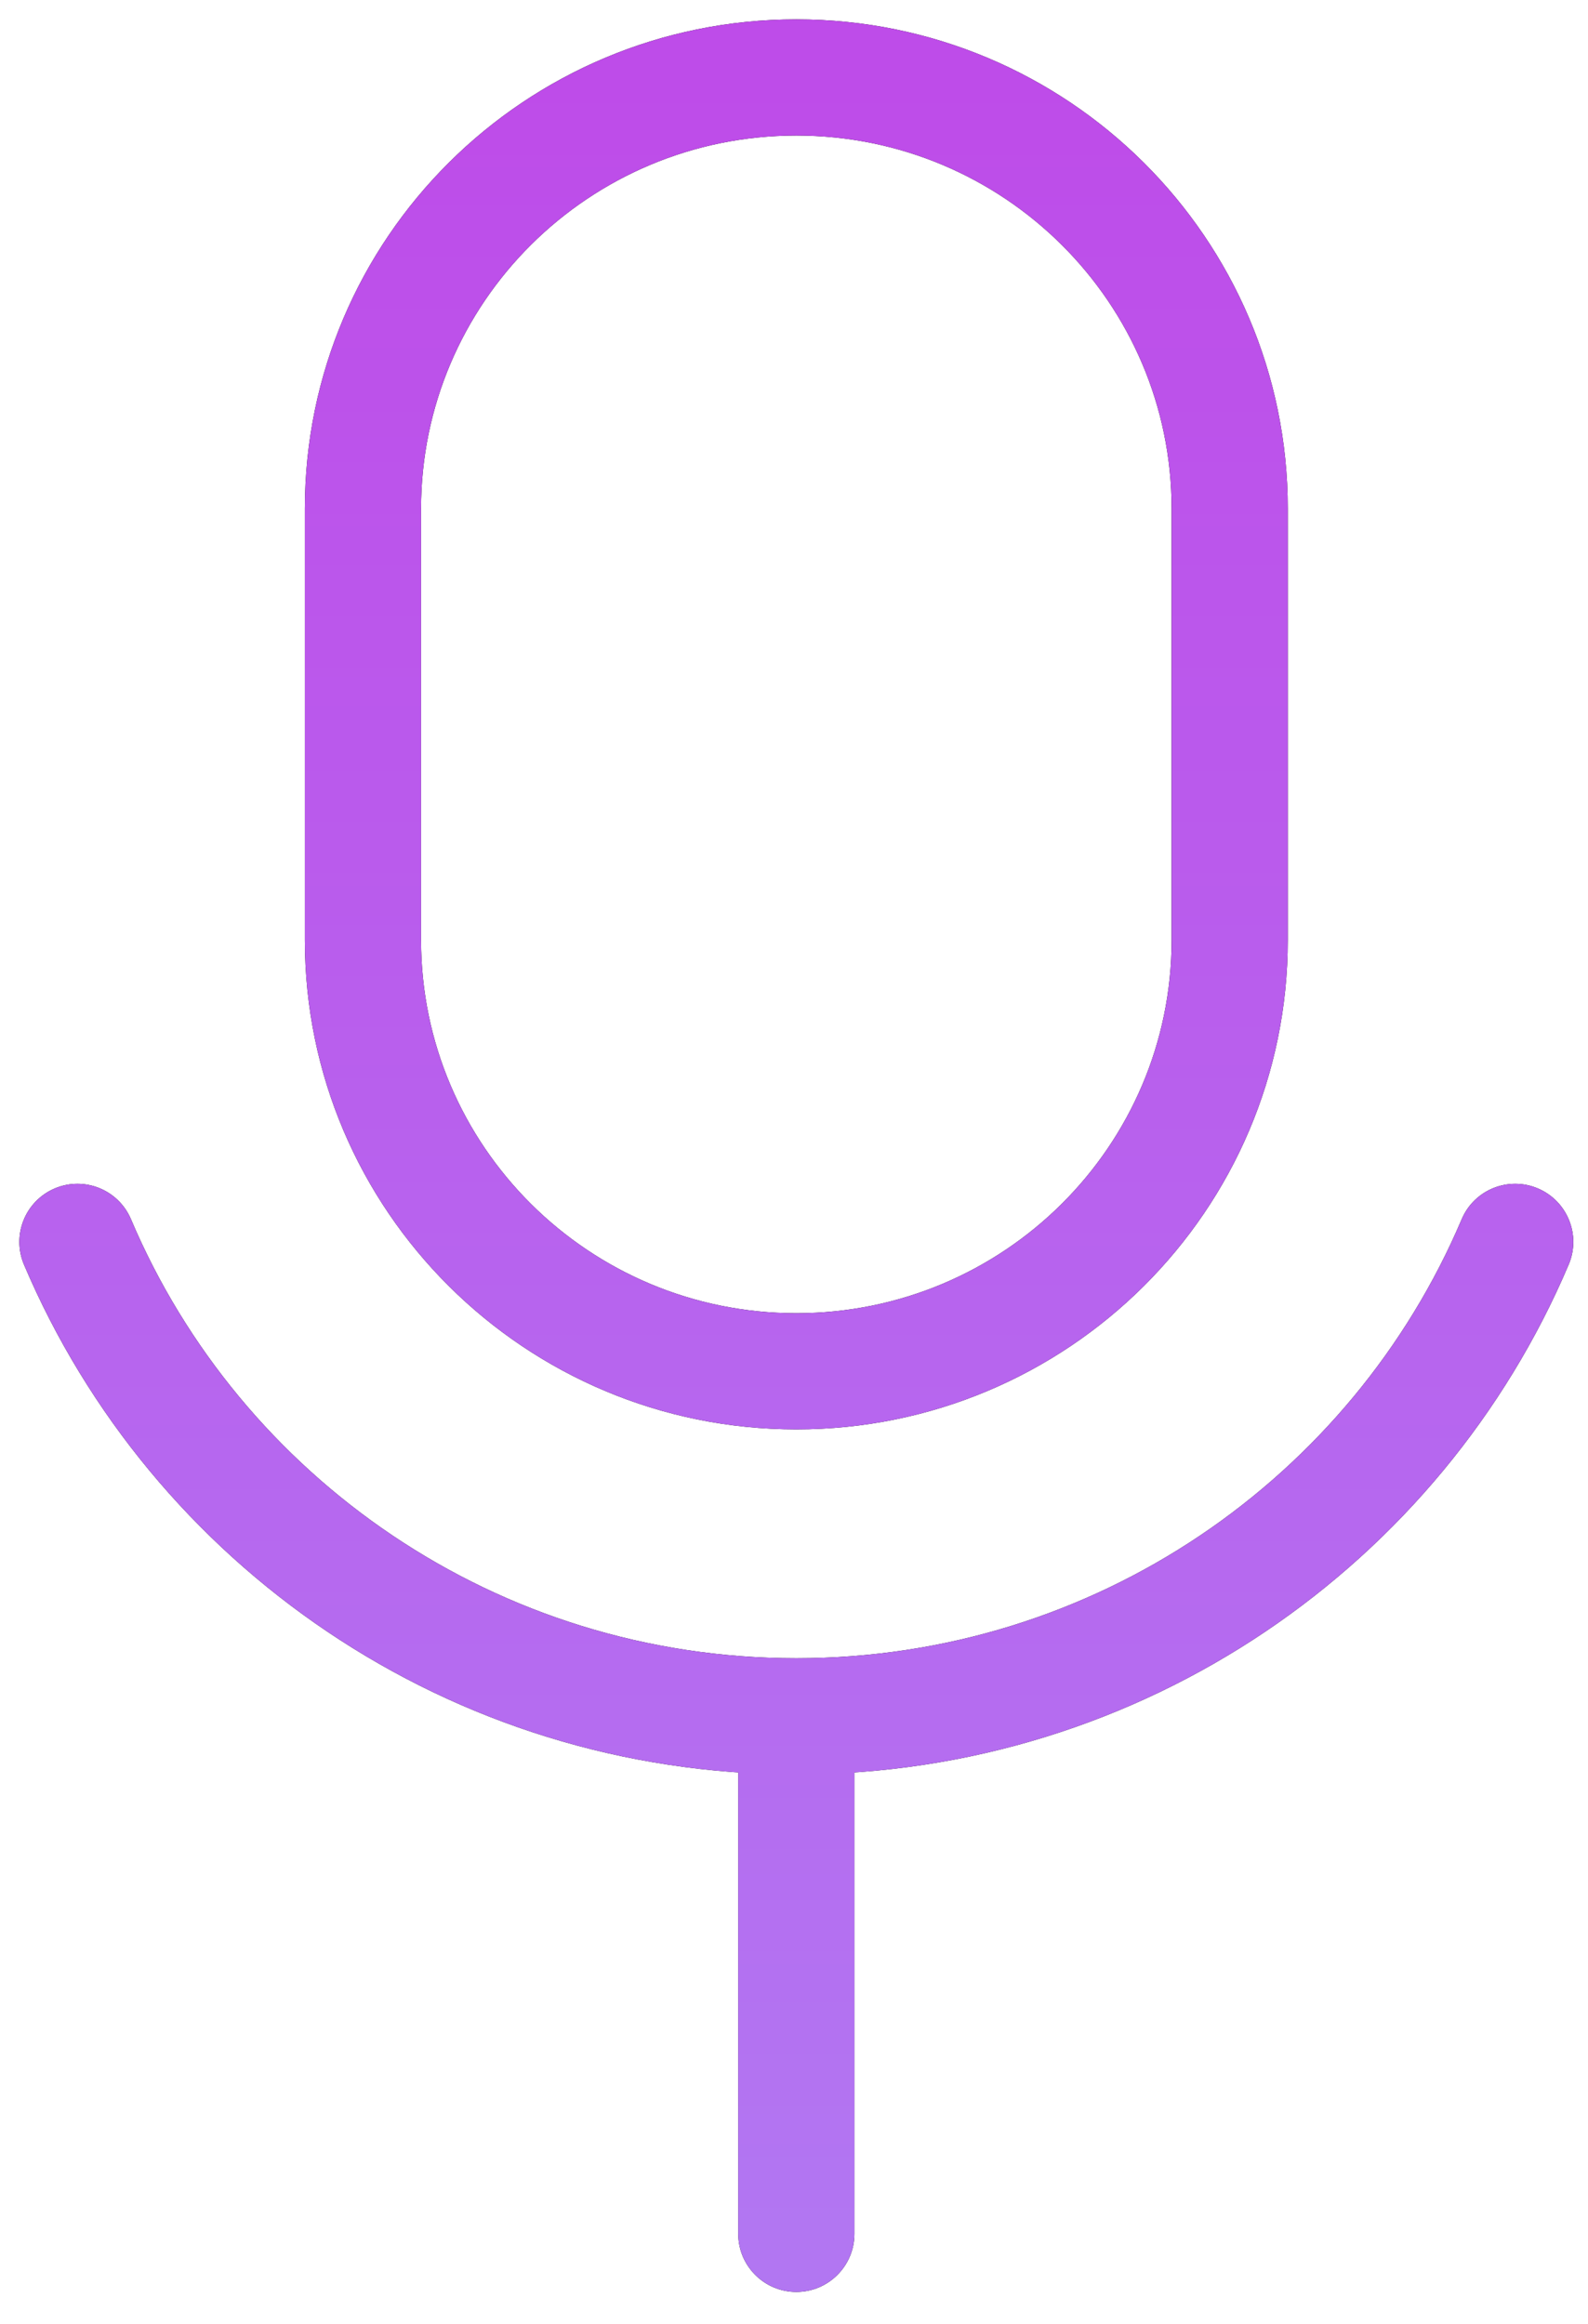 <?xml version="1.0" encoding="UTF-8"?> <svg xmlns="http://www.w3.org/2000/svg" width="41" height="60" viewBox="0 0 41 60" fill="none"><path d="M3.381 31.481C3.057 30.718 2.176 30.363 1.414 30.686C0.651 31.01 0.296 31.891 0.619 32.653L3.381 31.481ZM40.501 32.653C40.825 31.891 40.469 31.01 39.706 30.686C38.944 30.363 38.063 30.718 37.739 31.481L40.501 32.653ZM19.06 57.68C19.06 58.508 19.732 59.18 20.56 59.18C21.388 59.18 22.06 58.508 22.06 57.68H19.06ZM30.249 13.136V24.272H33.249V13.136H30.249ZM10.871 24.272V13.136H7.871V24.272H10.871ZM20.56 33.908C15.202 33.908 10.871 29.587 10.871 24.272H7.871C7.871 31.257 13.559 36.908 20.56 36.908V33.908ZM30.249 24.272C30.249 29.587 25.918 33.908 20.56 33.908V36.908C27.561 36.908 33.249 31.257 33.249 24.272H30.249ZM20.56 3.5C25.918 3.5 30.249 7.821 30.249 13.136H33.249C33.249 6.151 27.561 0.5 20.56 0.5V3.5ZM20.56 0.5C13.559 0.5 7.871 6.151 7.871 13.136H10.871C10.871 7.821 15.202 3.5 20.56 3.5V0.5ZM20.56 42.817C12.835 42.817 6.208 38.142 3.381 31.481L0.619 32.653C3.903 40.389 11.595 45.817 20.56 45.817V42.817ZM37.739 31.481C34.912 38.142 28.285 42.817 20.56 42.817V45.817C29.525 45.817 37.217 40.389 40.501 32.653L37.739 31.481ZM19.06 44.317V57.68H22.06V44.317H19.06Z" fill="black"></path><path d="M3.381 31.481C3.057 30.718 2.176 30.363 1.414 30.686C0.651 31.01 0.296 31.891 0.619 32.653L3.381 31.481ZM40.501 32.653C40.825 31.891 40.469 31.01 39.706 30.686C38.944 30.363 38.063 30.718 37.739 31.481L40.501 32.653ZM19.06 57.68C19.06 58.508 19.732 59.18 20.56 59.18C21.388 59.18 22.06 58.508 22.06 57.68H19.06ZM30.249 13.136V24.272H33.249V13.136H30.249ZM10.871 24.272V13.136H7.871V24.272H10.871ZM20.56 33.908C15.202 33.908 10.871 29.587 10.871 24.272H7.871C7.871 31.257 13.559 36.908 20.56 36.908V33.908ZM30.249 24.272C30.249 29.587 25.918 33.908 20.56 33.908V36.908C27.561 36.908 33.249 31.257 33.249 24.272H30.249ZM20.56 3.5C25.918 3.5 30.249 7.821 30.249 13.136H33.249C33.249 6.151 27.561 0.5 20.56 0.5V3.5ZM20.56 0.5C13.559 0.5 7.871 6.151 7.871 13.136H10.871C10.871 7.821 15.202 3.5 20.56 3.5V0.5ZM20.56 42.817C12.835 42.817 6.208 38.142 3.381 31.481L0.619 32.653C3.903 40.389 11.595 45.817 20.56 45.817V42.817ZM37.739 31.481C34.912 38.142 28.285 42.817 20.56 42.817V45.817C29.525 45.817 37.217 40.389 40.501 32.653L37.739 31.481ZM19.06 44.317V57.68H22.06V44.317H19.06Z" fill="url(#paint0_linear_66_260)"></path><defs><linearGradient id="paint0_linear_66_260" x1="20.56" y1="2" x2="20.56" y2="57.68" gradientUnits="userSpaceOnUse"><stop stop-color="#BE4CE9"></stop><stop offset="1" stop-color="#B276F2"></stop></linearGradient></defs></svg> 